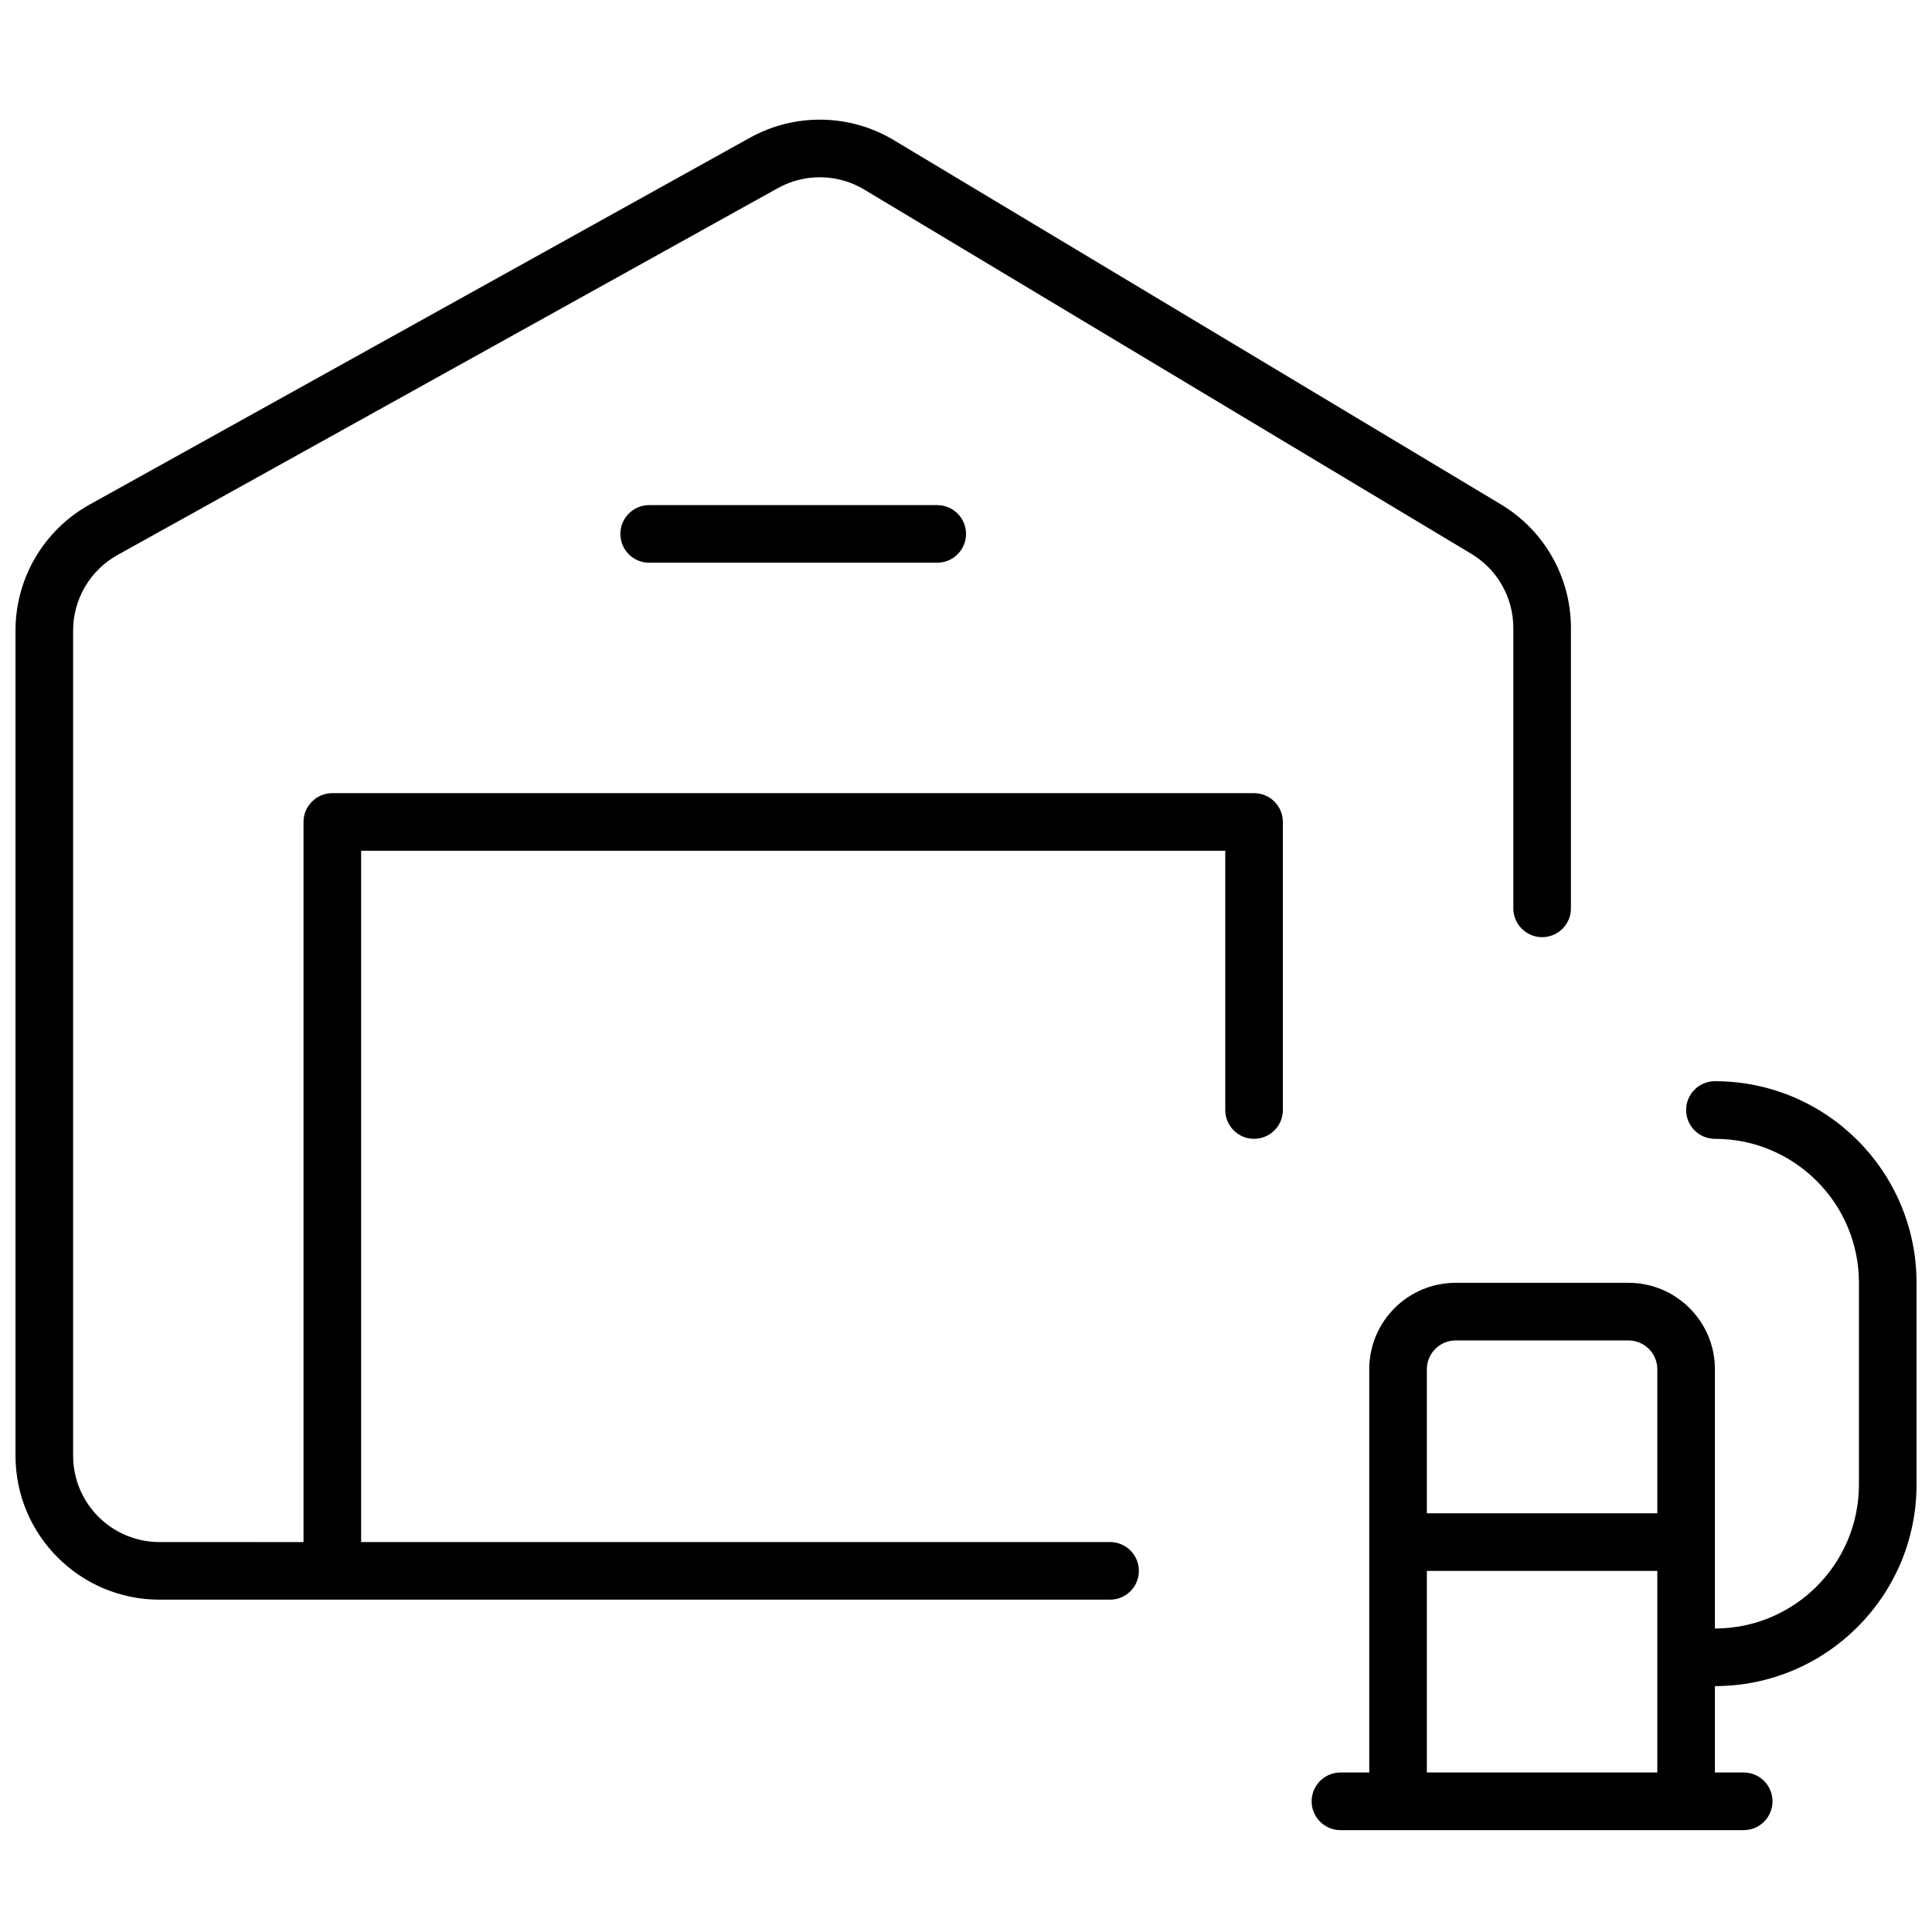 <?xml version="1.0" encoding="UTF-8"?>
<!-- Uploaded to: ICON Repo, www.iconrepo.com, Generator: ICON Repo Mixer Tools -->
<svg width="800px" height="800px" version="1.1" viewBox="144 144 512 512" xmlns="http://www.w3.org/2000/svg">
 <defs>
  <clipPath id="a">
   <path d="m148.09 175h503.81v455h-503.81z"/>
  </clipPath>
 </defs>
 <g clip-path="url(#a)">
  <path d="m598.47 575.57c21.078 0 38.168-17.09 38.168-38.168v-53.438c0-21.078-17.09-38.164-38.168-38.164-4.215 0-7.633-3.418-7.633-7.637 0-4.215 3.418-7.633 7.633-7.633 29.512 0 53.434 23.926 53.434 53.434v53.438c0 29.508-23.922 53.434-53.434 53.434v22.898h7.633c4.215 0 7.633 3.418 7.633 7.637 0 4.215-3.418 7.633-7.633 7.633h-106.87c-4.215 0-7.633-3.418-7.633-7.633 0-4.219 3.418-7.637 7.633-7.637h7.633v-106.87c0-12.648 10.254-22.902 22.902-22.902h45.801c12.645 0 22.898 10.254 22.898 22.902zm-76.336-15.27v53.434h61.07v-53.434zm61.07-15.266v-38.168c0-4.215-3.418-7.633-7.633-7.633h-45.801c-4.219 0-7.637 3.418-7.637 7.633v38.168zm-358.77 7.633v-190.84c0-4.215 3.418-7.633 7.633-7.633h244.27c4.219 0 7.633 3.418 7.633 7.633v76.332c0 4.219-3.414 7.637-7.633 7.637-4.215 0-7.633-3.418-7.633-7.637v-68.699h-229v183.2h198.47c4.219 0 7.637 3.418 7.637 7.633 0 4.215-3.418 7.633-7.637 7.633h-251.9c-21.078 0-38.168-17.086-38.168-38.164v-218.67c0-13.863 7.516-26.633 19.633-33.367l174.98-97.211c11.926-6.625 26.477-6.383 38.172 0.637l160.89 96.535c11.496 6.894 18.531 19.32 18.531 32.727v74.312c0 4.219-3.418 7.633-7.633 7.633-4.215 0-7.633-3.414-7.633-7.633v-74.312c0-8.043-4.223-15.5-11.117-19.637l-160.89-96.535c-7.019-4.211-15.75-4.356-22.906-0.383l-174.98 97.215c-7.269 4.039-11.781 11.703-11.781 20.02v218.67c0 12.645 10.254 22.898 22.902 22.898zm91.602-259.54c-4.219 0-7.633-3.418-7.633-7.633s3.414-7.633 7.633-7.633h76.332c4.219 0 7.637 3.418 7.637 7.633s-3.418 7.633-7.637 7.633z"/>
 </g>
</svg>
